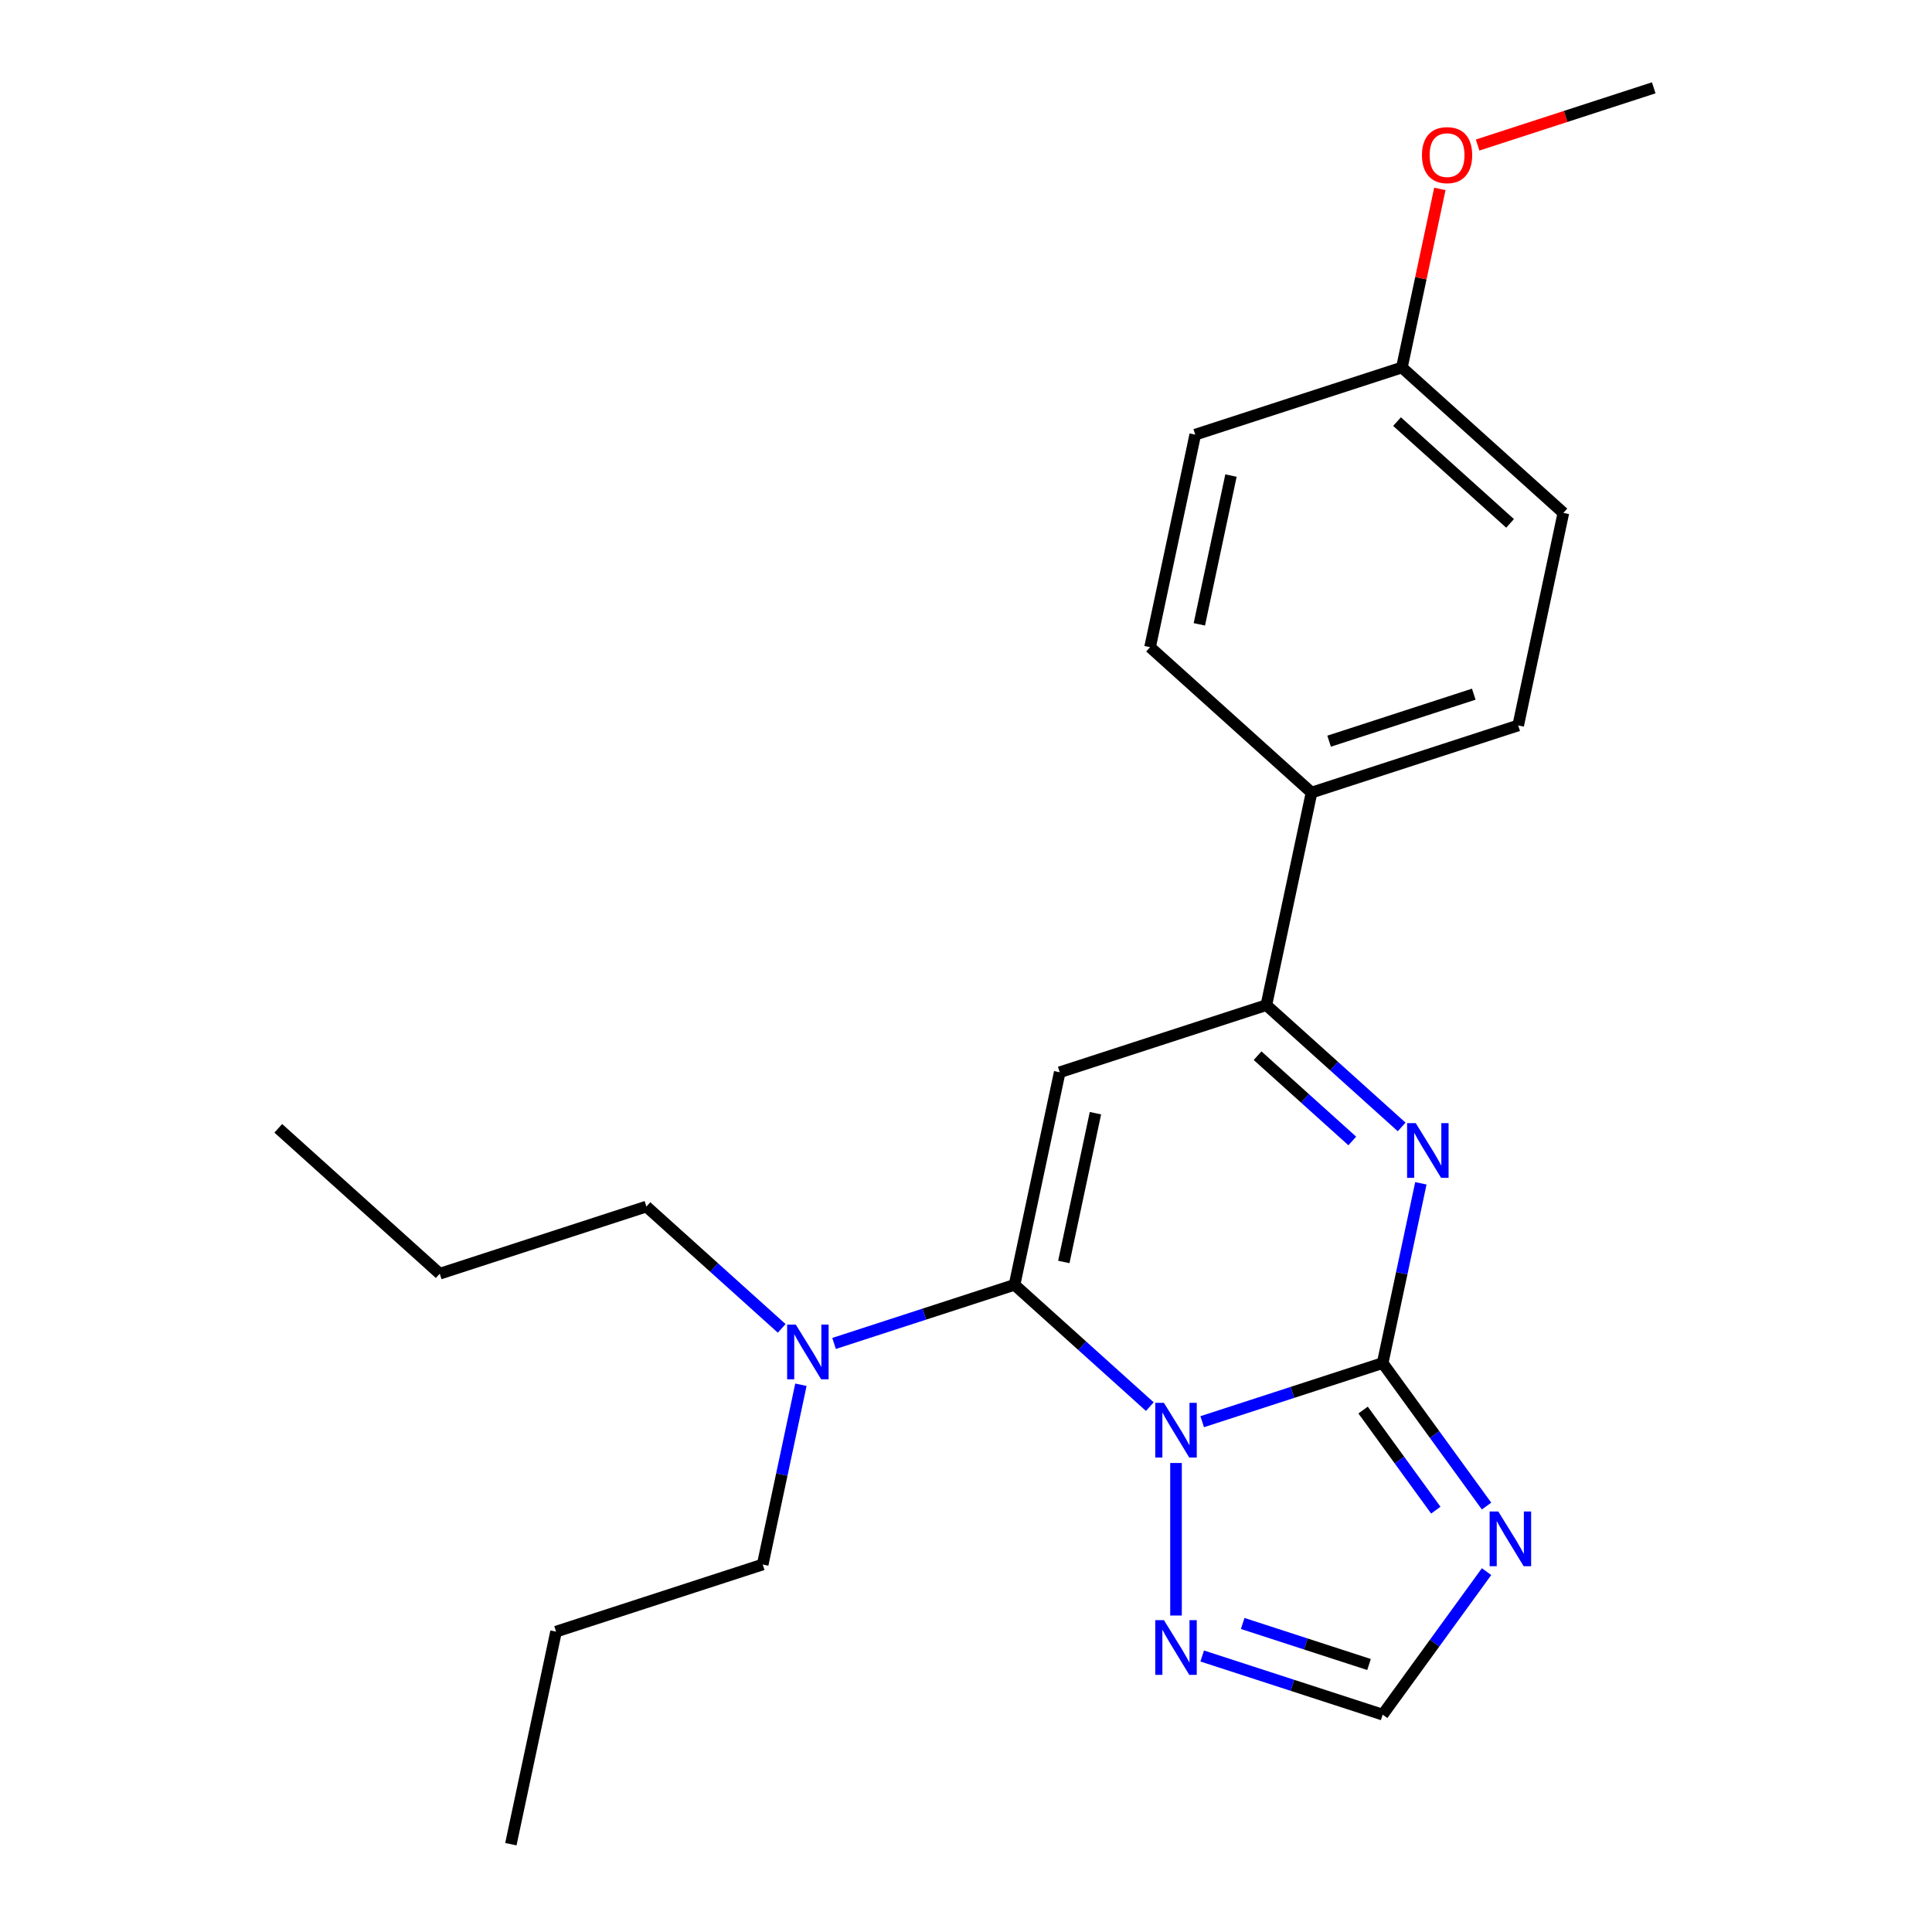 <?xml version='1.0' encoding='iso-8859-1'?>
<svg version='1.1' baseProfile='full'
              xmlns='http://www.w3.org/2000/svg'
                      xmlns:rdkit='http://www.rdkit.org/xml'
                      xmlns:xlink='http://www.w3.org/1999/xlink'
                  xml:space='preserve'
width='1000px' height='1000px' viewBox='0 0 1000 1000'>
<!-- END OF HEADER -->
<rect style='opacity:1.0;fill:#FFFFFF;stroke:none' width='1000' height='1000' x='0' y='0'> </rect>
<path class='bond-0' d='M 622.253,735.868 L 668.959,720.693' style='fill:none;fill-rule:evenodd;stroke:#0000FF;stroke-width:6px;stroke-linecap:butt;stroke-linejoin:miter;stroke-opacity:1' />
<path class='bond-0' d='M 668.959,720.693 L 715.665,705.517' style='fill:none;fill-rule:evenodd;stroke:#000000;stroke-width:6px;stroke-linecap:butt;stroke-linejoin:miter;stroke-opacity:1' />
<path class='bond-1' d='M 595.15,728.069 L 560.136,696.542' style='fill:none;fill-rule:evenodd;stroke:#0000FF;stroke-width:6px;stroke-linecap:butt;stroke-linejoin:miter;stroke-opacity:1' />
<path class='bond-1' d='M 560.136,696.542 L 525.122,665.016' style='fill:none;fill-rule:evenodd;stroke:#000000;stroke-width:6px;stroke-linecap:butt;stroke-linejoin:miter;stroke-opacity:1' />
<path class='bond-6' d='M 608.702,757.243 L 608.702,836.192' style='fill:none;fill-rule:evenodd;stroke:#0000FF;stroke-width:6px;stroke-linecap:butt;stroke-linejoin:miter;stroke-opacity:1' />
<path class='bond-3' d='M 715.665,705.517 L 725.553,658.998' style='fill:none;fill-rule:evenodd;stroke:#000000;stroke-width:6px;stroke-linecap:butt;stroke-linejoin:miter;stroke-opacity:1' />
<path class='bond-3' d='M 725.553,658.998 L 735.441,612.478' style='fill:none;fill-rule:evenodd;stroke:#0000FF;stroke-width:6px;stroke-linecap:butt;stroke-linejoin:miter;stroke-opacity:1' />
<path class='bond-4' d='M 715.665,705.517 L 742.553,742.525' style='fill:none;fill-rule:evenodd;stroke:#000000;stroke-width:6px;stroke-linecap:butt;stroke-linejoin:miter;stroke-opacity:1' />
<path class='bond-4' d='M 742.553,742.525 L 769.441,779.534' style='fill:none;fill-rule:evenodd;stroke:#0000FF;stroke-width:6px;stroke-linecap:butt;stroke-linejoin:miter;stroke-opacity:1' />
<path class='bond-4' d='M 705.534,729.841 L 724.356,755.747' style='fill:none;fill-rule:evenodd;stroke:#000000;stroke-width:6px;stroke-linecap:butt;stroke-linejoin:miter;stroke-opacity:1' />
<path class='bond-4' d='M 724.356,755.747 L 743.177,781.653' style='fill:none;fill-rule:evenodd;stroke:#0000FF;stroke-width:6px;stroke-linecap:butt;stroke-linejoin:miter;stroke-opacity:1' />
<path class='bond-2' d='M 525.122,665.016 L 548.505,555.005' style='fill:none;fill-rule:evenodd;stroke:#000000;stroke-width:6px;stroke-linecap:butt;stroke-linejoin:miter;stroke-opacity:1' />
<path class='bond-2' d='M 550.631,653.191 L 566.999,576.183' style='fill:none;fill-rule:evenodd;stroke:#000000;stroke-width:6px;stroke-linecap:butt;stroke-linejoin:miter;stroke-opacity:1' />
<path class='bond-8' d='M 525.122,665.016 L 478.416,680.191' style='fill:none;fill-rule:evenodd;stroke:#000000;stroke-width:6px;stroke-linecap:butt;stroke-linejoin:miter;stroke-opacity:1' />
<path class='bond-8' d='M 478.416,680.191 L 431.71,695.367' style='fill:none;fill-rule:evenodd;stroke:#0000FF;stroke-width:6px;stroke-linecap:butt;stroke-linejoin:miter;stroke-opacity:1' />
<path class='bond-24' d='M 548.505,555.005 L 655.468,520.251' style='fill:none;fill-rule:evenodd;stroke:#000000;stroke-width:6px;stroke-linecap:butt;stroke-linejoin:miter;stroke-opacity:1' />
<path class='bond-5' d='M 725.497,583.304 L 690.483,551.778' style='fill:none;fill-rule:evenodd;stroke:#0000FF;stroke-width:6px;stroke-linecap:butt;stroke-linejoin:miter;stroke-opacity:1' />
<path class='bond-5' d='M 690.483,551.778 L 655.468,520.251' style='fill:none;fill-rule:evenodd;stroke:#000000;stroke-width:6px;stroke-linecap:butt;stroke-linejoin:miter;stroke-opacity:1' />
<path class='bond-5' d='M 699.941,590.562 L 675.431,568.494' style='fill:none;fill-rule:evenodd;stroke:#0000FF;stroke-width:6px;stroke-linecap:butt;stroke-linejoin:miter;stroke-opacity:1' />
<path class='bond-5' d='M 675.431,568.494 L 650.922,546.425' style='fill:none;fill-rule:evenodd;stroke:#000000;stroke-width:6px;stroke-linecap:butt;stroke-linejoin:miter;stroke-opacity:1' />
<path class='bond-23' d='M 769.441,813.477 L 742.553,850.486' style='fill:none;fill-rule:evenodd;stroke:#0000FF;stroke-width:6px;stroke-linecap:butt;stroke-linejoin:miter;stroke-opacity:1' />
<path class='bond-23' d='M 742.553,850.486 L 715.665,887.494' style='fill:none;fill-rule:evenodd;stroke:#000000;stroke-width:6px;stroke-linecap:butt;stroke-linejoin:miter;stroke-opacity:1' />
<path class='bond-9' d='M 655.468,520.251 L 678.852,410.24' style='fill:none;fill-rule:evenodd;stroke:#000000;stroke-width:6px;stroke-linecap:butt;stroke-linejoin:miter;stroke-opacity:1' />
<path class='bond-7' d='M 622.253,857.143 L 668.959,872.318' style='fill:none;fill-rule:evenodd;stroke:#0000FF;stroke-width:6px;stroke-linecap:butt;stroke-linejoin:miter;stroke-opacity:1' />
<path class='bond-7' d='M 668.959,872.318 L 715.665,887.494' style='fill:none;fill-rule:evenodd;stroke:#000000;stroke-width:6px;stroke-linecap:butt;stroke-linejoin:miter;stroke-opacity:1' />
<path class='bond-7' d='M 643.216,840.303 L 675.91,850.926' style='fill:none;fill-rule:evenodd;stroke:#0000FF;stroke-width:6px;stroke-linecap:butt;stroke-linejoin:miter;stroke-opacity:1' />
<path class='bond-7' d='M 675.91,850.926 L 708.604,861.549' style='fill:none;fill-rule:evenodd;stroke:#000000;stroke-width:6px;stroke-linecap:butt;stroke-linejoin:miter;stroke-opacity:1' />
<path class='bond-16' d='M 404.606,687.568 L 369.592,656.041' style='fill:none;fill-rule:evenodd;stroke:#0000FF;stroke-width:6px;stroke-linecap:butt;stroke-linejoin:miter;stroke-opacity:1' />
<path class='bond-16' d='M 369.592,656.041 L 334.578,624.514' style='fill:none;fill-rule:evenodd;stroke:#000000;stroke-width:6px;stroke-linecap:butt;stroke-linejoin:miter;stroke-opacity:1' />
<path class='bond-17' d='M 414.551,716.742 L 404.663,763.261' style='fill:none;fill-rule:evenodd;stroke:#0000FF;stroke-width:6px;stroke-linecap:butt;stroke-linejoin:miter;stroke-opacity:1' />
<path class='bond-17' d='M 404.663,763.261 L 394.775,809.781' style='fill:none;fill-rule:evenodd;stroke:#000000;stroke-width:6px;stroke-linecap:butt;stroke-linejoin:miter;stroke-opacity:1' />
<path class='bond-10' d='M 678.852,410.24 L 785.815,375.486' style='fill:none;fill-rule:evenodd;stroke:#000000;stroke-width:6px;stroke-linecap:butt;stroke-linejoin:miter;stroke-opacity:1' />
<path class='bond-10' d='M 687.945,383.634 L 762.82,359.306' style='fill:none;fill-rule:evenodd;stroke:#000000;stroke-width:6px;stroke-linecap:butt;stroke-linejoin:miter;stroke-opacity:1' />
<path class='bond-11' d='M 678.852,410.24 L 595.272,334.984' style='fill:none;fill-rule:evenodd;stroke:#000000;stroke-width:6px;stroke-linecap:butt;stroke-linejoin:miter;stroke-opacity:1' />
<path class='bond-14' d='M 785.815,375.486 L 809.199,265.475' style='fill:none;fill-rule:evenodd;stroke:#000000;stroke-width:6px;stroke-linecap:butt;stroke-linejoin:miter;stroke-opacity:1' />
<path class='bond-13' d='M 595.272,334.984 L 618.655,224.974' style='fill:none;fill-rule:evenodd;stroke:#000000;stroke-width:6px;stroke-linecap:butt;stroke-linejoin:miter;stroke-opacity:1' />
<path class='bond-13' d='M 620.781,323.16 L 637.15,246.152' style='fill:none;fill-rule:evenodd;stroke:#000000;stroke-width:6px;stroke-linecap:butt;stroke-linejoin:miter;stroke-opacity:1' />
<path class='bond-12' d='M 725.619,190.219 L 618.655,224.974' style='fill:none;fill-rule:evenodd;stroke:#000000;stroke-width:6px;stroke-linecap:butt;stroke-linejoin:miter;stroke-opacity:1' />
<path class='bond-15' d='M 725.619,190.219 L 735.443,144' style='fill:none;fill-rule:evenodd;stroke:#000000;stroke-width:6px;stroke-linecap:butt;stroke-linejoin:miter;stroke-opacity:1' />
<path class='bond-15' d='M 735.443,144 L 745.267,97.781' style='fill:none;fill-rule:evenodd;stroke:#FF0000;stroke-width:6px;stroke-linecap:butt;stroke-linejoin:miter;stroke-opacity:1' />
<path class='bond-25' d='M 725.619,190.219 L 809.199,265.475' style='fill:none;fill-rule:evenodd;stroke:#000000;stroke-width:6px;stroke-linecap:butt;stroke-linejoin:miter;stroke-opacity:1' />
<path class='bond-25' d='M 723.105,218.224 L 781.611,270.903' style='fill:none;fill-rule:evenodd;stroke:#000000;stroke-width:6px;stroke-linecap:butt;stroke-linejoin:miter;stroke-opacity:1' />
<path class='bond-18' d='M 764.814,75.072 L 810.39,60.263' style='fill:none;fill-rule:evenodd;stroke:#FF0000;stroke-width:6px;stroke-linecap:butt;stroke-linejoin:miter;stroke-opacity:1' />
<path class='bond-18' d='M 810.39,60.263 L 855.966,45.455' style='fill:none;fill-rule:evenodd;stroke:#000000;stroke-width:6px;stroke-linecap:butt;stroke-linejoin:miter;stroke-opacity:1' />
<path class='bond-19' d='M 334.578,624.514 L 227.614,659.269' style='fill:none;fill-rule:evenodd;stroke:#000000;stroke-width:6px;stroke-linecap:butt;stroke-linejoin:miter;stroke-opacity:1' />
<path class='bond-20' d='M 394.775,809.781 L 287.811,844.535' style='fill:none;fill-rule:evenodd;stroke:#000000;stroke-width:6px;stroke-linecap:butt;stroke-linejoin:miter;stroke-opacity:1' />
<path class='bond-21' d='M 227.614,659.269 L 144.034,584.013' style='fill:none;fill-rule:evenodd;stroke:#000000;stroke-width:6px;stroke-linecap:butt;stroke-linejoin:miter;stroke-opacity:1' />
<path class='bond-22' d='M 287.811,844.535 L 264.428,954.545' style='fill:none;fill-rule:evenodd;stroke:#000000;stroke-width:6px;stroke-linecap:butt;stroke-linejoin:miter;stroke-opacity:1' />
<path  class='atom-0' d='M 602.442 726.111
L 611.722 741.111
Q 612.642 742.591, 614.122 745.271
Q 615.602 747.951, 615.682 748.111
L 615.682 726.111
L 619.442 726.111
L 619.442 754.431
L 615.562 754.431
L 605.602 738.031
Q 604.442 736.111, 603.202 733.911
Q 602.002 731.711, 601.642 731.031
L 601.642 754.431
L 597.962 754.431
L 597.962 726.111
L 602.442 726.111
' fill='#0000FF'/>
<path  class='atom-4' d='M 732.789 581.346
L 742.069 596.346
Q 742.989 597.826, 744.469 600.506
Q 745.949 603.186, 746.029 603.346
L 746.029 581.346
L 749.789 581.346
L 749.789 609.666
L 745.909 609.666
L 735.949 593.266
Q 734.789 591.346, 733.549 589.146
Q 732.349 586.946, 731.989 586.266
L 731.989 609.666
L 728.309 609.666
L 728.309 581.346
L 732.789 581.346
' fill='#0000FF'/>
<path  class='atom-5' d='M 775.512 782.345
L 784.792 797.345
Q 785.712 798.825, 787.192 801.505
Q 788.672 804.185, 788.752 804.345
L 788.752 782.345
L 792.512 782.345
L 792.512 810.665
L 788.632 810.665
L 778.672 794.265
Q 777.512 792.345, 776.272 790.145
Q 775.072 787.945, 774.712 787.265
L 774.712 810.665
L 771.032 810.665
L 771.032 782.345
L 775.512 782.345
' fill='#0000FF'/>
<path  class='atom-7' d='M 602.442 838.58
L 611.722 853.58
Q 612.642 855.06, 614.122 857.74
Q 615.602 860.42, 615.682 860.58
L 615.682 838.58
L 619.442 838.58
L 619.442 866.9
L 615.562 866.9
L 605.602 850.5
Q 604.442 848.58, 603.202 846.38
Q 602.002 844.18, 601.642 843.5
L 601.642 866.9
L 597.962 866.9
L 597.962 838.58
L 602.442 838.58
' fill='#0000FF'/>
<path  class='atom-9' d='M 411.898 685.61
L 421.178 700.61
Q 422.098 702.09, 423.578 704.77
Q 425.058 707.45, 425.138 707.61
L 425.138 685.61
L 428.898 685.61
L 428.898 713.93
L 425.018 713.93
L 415.058 697.53
Q 413.898 695.61, 412.658 693.41
Q 411.458 691.21, 411.098 690.53
L 411.098 713.93
L 407.418 713.93
L 407.418 685.61
L 411.898 685.61
' fill='#0000FF'/>
<path  class='atom-16' d='M 736.002 80.289
Q 736.002 73.489, 739.362 69.689
Q 742.722 65.889, 749.002 65.889
Q 755.282 65.889, 758.642 69.689
Q 762.002 73.489, 762.002 80.289
Q 762.002 87.169, 758.602 91.089
Q 755.202 94.969, 749.002 94.969
Q 742.762 94.969, 739.362 91.089
Q 736.002 87.209, 736.002 80.289
M 749.002 91.769
Q 753.322 91.769, 755.642 88.889
Q 758.002 85.969, 758.002 80.289
Q 758.002 74.729, 755.642 71.929
Q 753.322 69.089, 749.002 69.089
Q 744.682 69.089, 742.322 71.889
Q 740.002 74.689, 740.002 80.289
Q 740.002 86.009, 742.322 88.889
Q 744.682 91.769, 749.002 91.769
' fill='#FF0000'/>
</svg>
